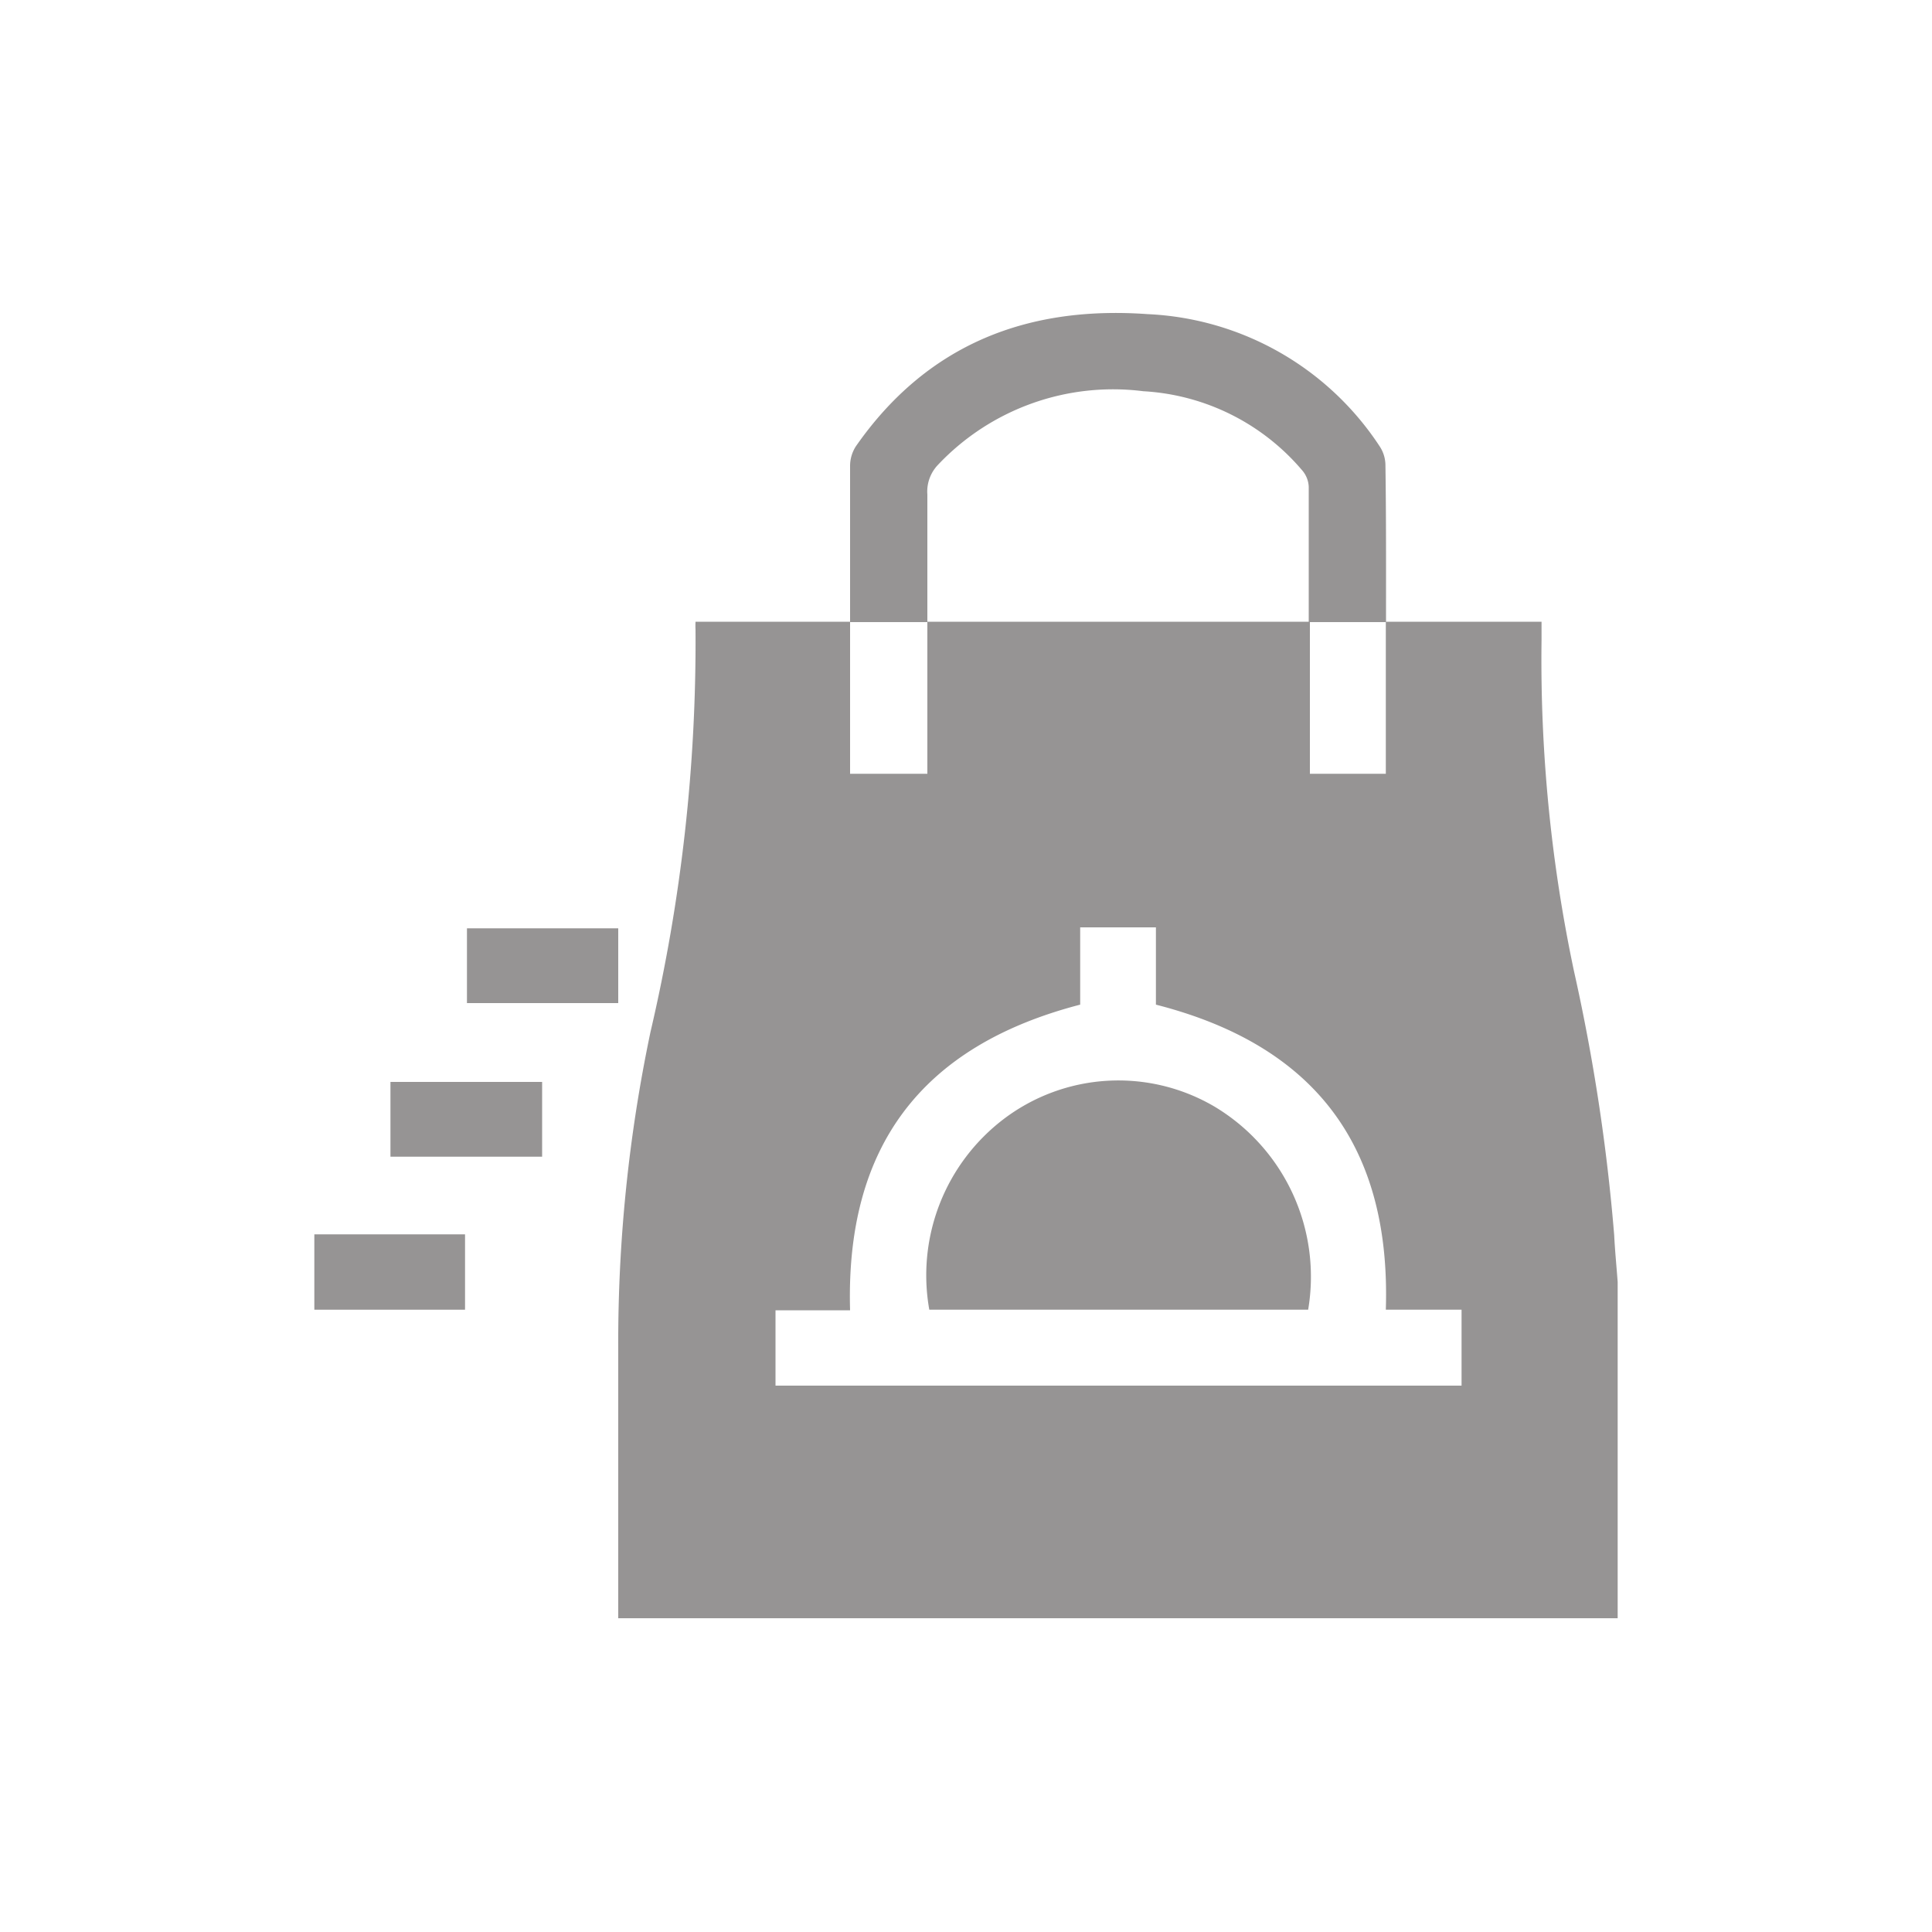 <svg xmlns="http://www.w3.org/2000/svg" id="Capa_1" data-name="Capa 1" viewBox="0 0 100 100"><defs><style>.cls-1{fill:#969494;}</style></defs><path class="cls-1" d="M83.73,66.35V83.76H32c0-4.68,0-9.36,0-14a78,78,0,0,1,1.67-16.35A88.67,88.67,0,0,0,36,32.59a4.09,4.09,0,0,1,0-.41h8v7.87H48V32.18h19.8v7.87h3.93V32.18h8.06v.94a77.83,77.83,0,0,0,1.68,17.15,99.65,99.65,0,0,1,2.08,13.66C83.59,64.74,83.67,65.54,83.73,66.35Zm-12,1.44C72,59.32,68.05,54.1,59.83,52v-4H55.91v4C47.67,54.14,43.76,59.38,44,67.82H40.14v3.9H75.65V67.79Z"></path><path class="cls-1" d="M71.74,32.2h-4c0-2.33,0-4.66,0-7a1.39,1.39,0,0,0-.31-.82,11.63,11.63,0,0,0-8.25-4.13,12.46,12.46,0,0,0-10.64,3.82A2,2,0,0,0,48,25.6c0,2.2,0,4.4,0,6.6H44c0-2.7,0-5.4,0-8.1a1.88,1.88,0,0,1,.3-1c3.68-5.28,8.87-7.29,15.11-6.84a15.18,15.18,0,0,1,12,6.84,1.79,1.79,0,0,1,.3,1C71.75,26.8,71.74,29.5,71.74,32.2Z"></path><path class="cls-1" d="M32,48.05v3.87H24.17V48.05Z"></path><path class="cls-1" d="M28.06,56v3.87H20.21V56Z"></path><path class="cls-1" d="M24.07,67.79h-7.8v-3.9h7.8Z"></path><path class="cls-1" d="M67.71,67.79H48.1a10.16,10.16,0,0,1,3.84-9.86,9.82,9.82,0,0,1,10.91-.66A10.26,10.26,0,0,1,67.71,67.79Z"></path></svg>